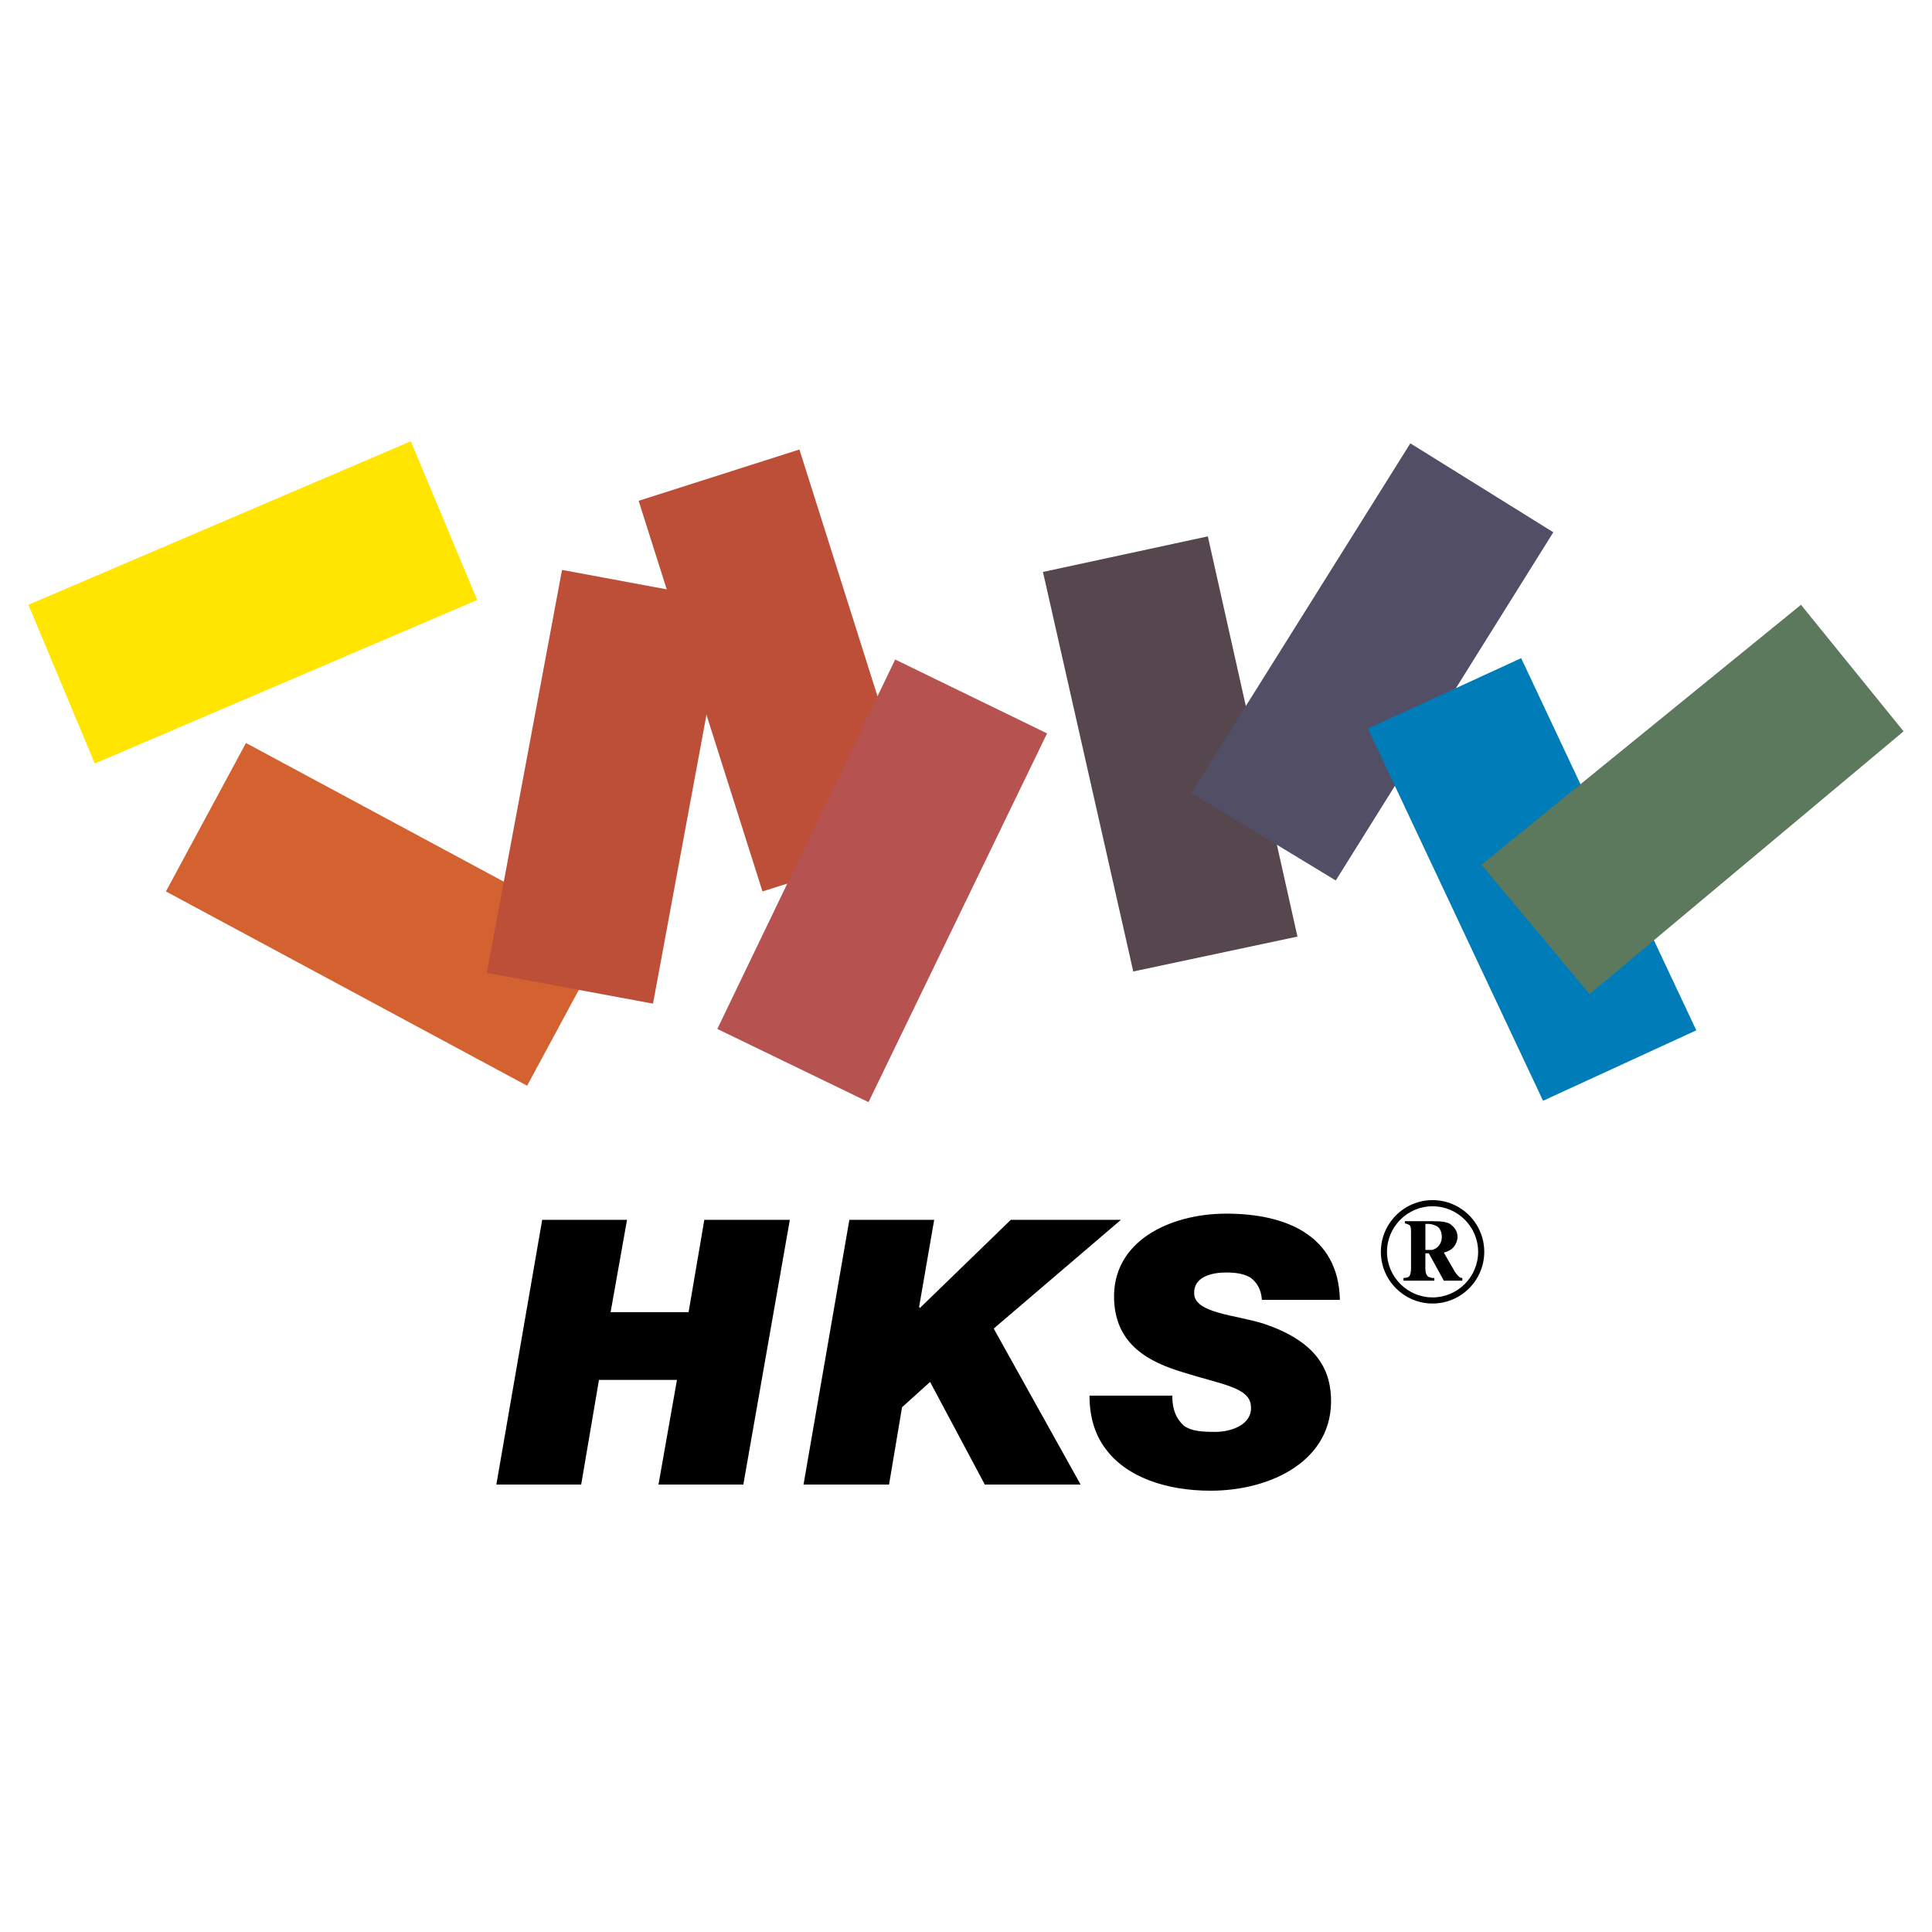 <?xml version="1.0" encoding="utf-8"?>
<!-- Generator: Adobe Illustrator 13.0.0, SVG Export Plug-In . SVG Version: 6.00 Build 14948)  -->
<!DOCTYPE svg PUBLIC "-//W3C//DTD SVG 1.0//EN" "http://www.w3.org/TR/2001/REC-SVG-20010904/DTD/svg10.dtd">
<svg version="1.0" id="Layer_1" xmlns="http://www.w3.org/2000/svg" xmlns:xlink="http://www.w3.org/1999/xlink" x="0px" y="0px"
	 width="192.756px" height="192.756px" viewBox="0 0 192.756 192.756" enable-background="new 0 0 192.756 192.756"
	 xml:space="preserve">
<g>
	<polygon fill-rule="evenodd" clip-rule="evenodd" fill="#FFFFFF" points="0,0 192.756,0 192.756,192.756 0,192.756 0,0 	"/>
	<path fill-rule="evenodd" clip-rule="evenodd" d="M110.268,144.498c2.116,2.936,6.212,4.23,10.512,4.23
		c6.006,0,12.286-3.002,12.013-9.35c-0.137-3.141-1.843-5.666-6.689-7.303c-2.729-0.889-6.894-1.023-6.962-3.004
		c-0.068-1.707,1.775-2.115,3.208-2.115c0.956,0,1.843,0.135,2.457,0.545c0.614,0.479,1.024,1.16,1.093,2.184h7.781
		c-0.137-6.484-5.461-8.6-11.331-8.6c-5.597,0-11.467,2.73-11.193,8.668c0.205,4.438,3.481,6.145,6.894,7.168
		c3.891,1.229,6.689,1.502,6.757,3.412c0.137,1.775-1.911,2.525-3.549,2.525c-1.365,0-2.389-0.068-3.14-0.613
		c-0.751-0.684-1.16-1.57-1.16-3.004h-8.259C108.698,141.357,109.244,143.133,110.268,144.498L110.268,144.498z M111.838,121.701
		h-10.989l-9.078,8.805l-0.068-0.137l1.501-8.668h-8.463l-4.573,26.414h8.532l1.297-7.713l2.799-2.525l5.46,10.238h9.556
		l-8.668-15.562L111.838,121.701L111.838,121.701z M49.521,148.115h8.464l1.774-10.443h7.781l-1.843,10.443h8.464l4.641-26.414
		h-8.532l-1.57,9.215H60.92l1.638-9.215h-8.463L49.521,148.115L49.521,148.115z"/>
	<polygon fill-rule="evenodd" clip-rule="evenodd" fill="#FFE500" points="40.989,44.026 47.61,59.862 9.455,76.175 2.834,60.339 
		40.989,44.026 	"/>
	<polygon fill-rule="evenodd" clip-rule="evenodd" fill="#D46231" points="24.54,74.127 16.554,88.938 52.592,108.322 
		60.579,93.511 24.54,74.127 	"/>
	<polygon fill-rule="evenodd" clip-rule="evenodd" fill="#BD4F38" points="72.591,59.93 56.074,56.859 48.565,97.061 
		65.151,100.133 72.591,59.93 	"/>
	<polygon fill-rule="evenodd" clip-rule="evenodd" fill="#BD4F38" points="79.758,44.846 63.718,49.965 76.072,88.938 
		92.112,83.887 79.758,44.846 	"/>
	<polygon fill-rule="evenodd" clip-rule="evenodd" fill="#B65250" points="104.466,73.171 89.313,65.8 71.567,102.658 
		86.652,109.961 104.466,73.171 	"/>
	<polygon fill-rule="evenodd" clip-rule="evenodd" fill="#55474D" points="120.506,53.514 104.057,57.063 113.066,96.924 
		129.447,93.443 120.506,53.514 	"/>
	<polygon fill-rule="evenodd" clip-rule="evenodd" fill="#524E66" points="154.975,53.104 140.71,44.231 118.868,79.11 
		133.27,87.846 154.975,53.104 	"/>
	<polygon fill-rule="evenodd" clip-rule="evenodd" fill="#007CB9" points="151.767,65.664 136.478,72.693 153.951,109.824 
		169.24,102.795 151.767,65.664 	"/>
	<path fill-rule="evenodd" clip-rule="evenodd" d="M142.894,124.703c0.603-0.148,0.956-0.689,0.956-1.297
		c0-0.408-0.137-0.75-0.342-0.955c-0.186-0.186-0.681-0.34-0.955-0.34h-0.342v2.592c0.205,0,0.342,0,0.479,0
		C142.757,124.703,142.828,124.721,142.894,124.703L142.894,124.703z M142.894,127.502c0.068,0,0.137,0,0.205,0v0.273h-0.205h-2.866
		v-0.273c0.272,0,0.478-0.068,0.546-0.137c0.137-0.135,0.205-0.408,0.205-0.887v-3.412c0-0.41,0-0.684-0.137-0.82
		c-0.068-0.068-0.273-0.135-0.478-0.203v-0.205h2.661h0.068c0.888,0,1.434,0.068,1.775,0.273c0.478,0.34,0.75,0.75,0.75,1.295
		c0,0.342-0.136,0.684-0.341,0.957s-0.546,0.477-1.024,0.613l1.024,1.775c0.137,0.271,0.341,0.479,0.478,0.613
		c0.068,0.068,0.137,0.137,0.342,0.137v0.273h-1.844l-1.501-2.73h-0.342v1.434c0,0.479,0.068,0.682,0.205,0.818
		C142.484,127.434,142.689,127.434,142.894,127.502L142.894,127.502z"/>
	<polygon fill-rule="evenodd" clip-rule="evenodd" fill="#5C795D" points="189.921,72.966 179.684,60.339 147.809,86.276 
		158.592,99.178 189.921,72.966 	"/>
	<path fill-rule="evenodd" clip-rule="evenodd" d="M142.927,119.736c2.841,0,5.158,2.318,5.158,5.158
		c0,2.842-2.317,5.158-5.158,5.158s-5.158-2.316-5.158-5.158C137.769,122.055,140.086,119.736,142.927,119.736L142.927,119.736z
		 M142.927,120.35c2.504,0,4.546,2.041,4.546,4.545s-2.042,4.547-4.546,4.547s-4.546-2.043-4.546-4.547
		S140.423,120.35,142.927,120.35L142.927,120.35z"/>
</g>
</svg>
